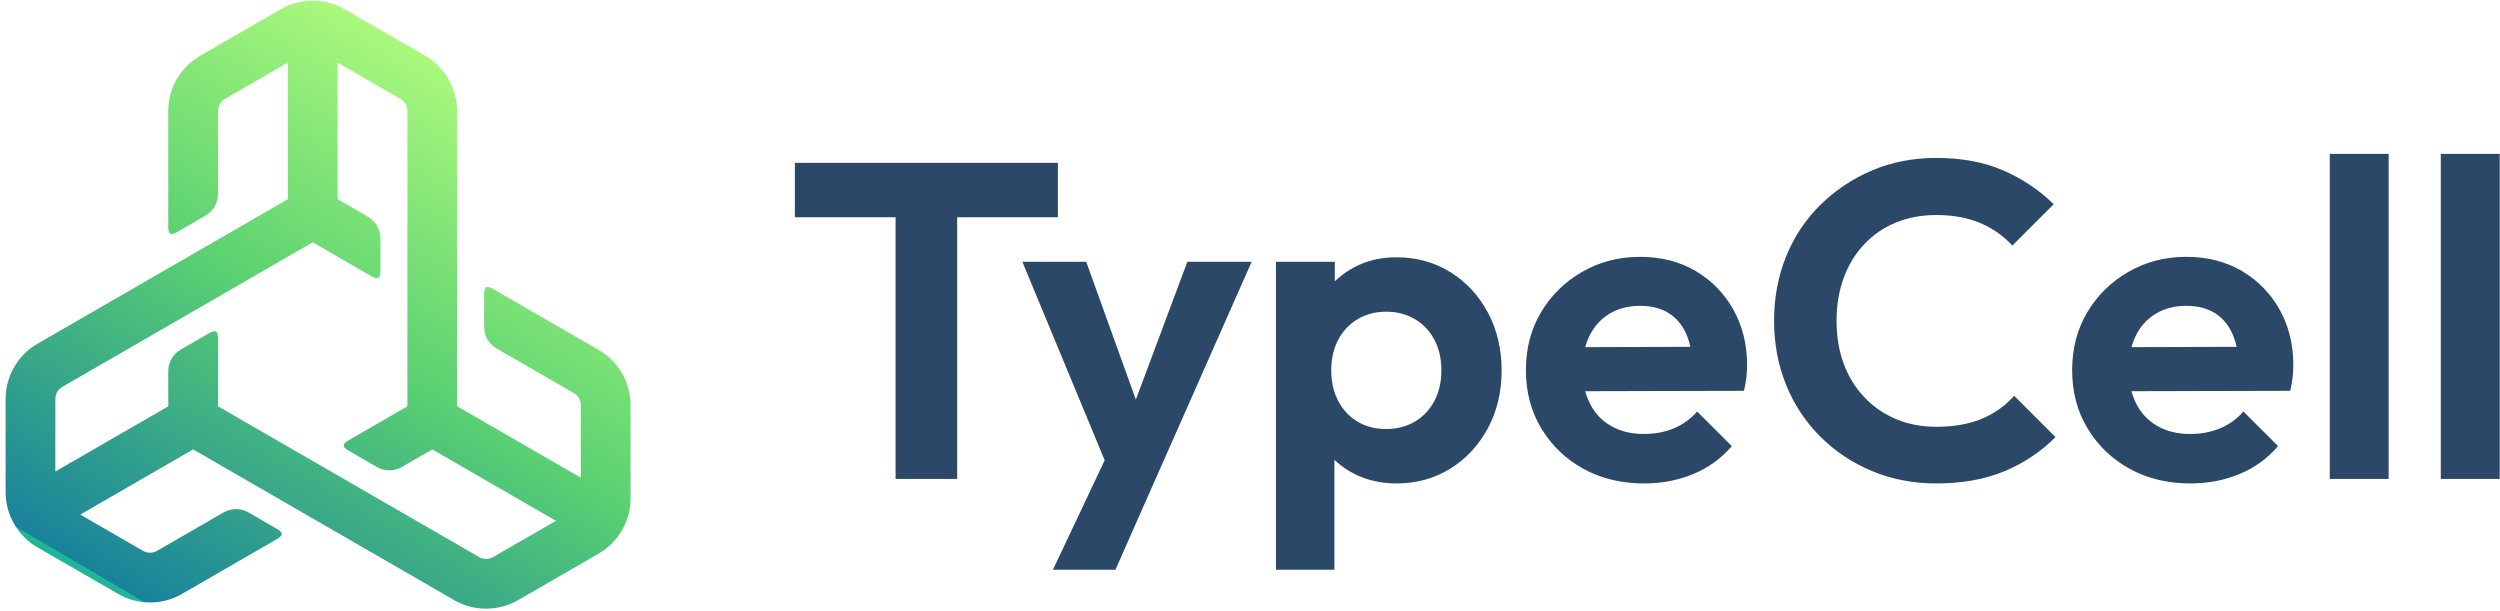 <?xml version="1.0" encoding="UTF-8"?>
<svg width="360px" height="88px" viewBox="0 0 360 88" version="1.1" xmlns="http://www.w3.org/2000/svg" xmlns:xlink="http://www.w3.org/1999/xlink">
    <title>Logo_-_On_Light</title>
    <defs>
        <linearGradient x1="84.115%" y1="14.644%" x2="30.908%" y2="103.78%" id="linearGradient-1">
            <stop stop-color="#B1FC7C" offset="0%"></stop>
            <stop stop-color="#5AD172" offset="48.537%"></stop>
            <stop stop-color="#19829C" offset="100%"></stop>
            <stop stop-color="#1FB597" offset="100%"></stop>
        </linearGradient>
    </defs>
    <g id="Page-1" stroke="none" stroke-width="1" fill="none" fill-rule="evenodd">
        <g id="TypeCell-Logo-v1-(Outlines-RGB)" transform="translate(-216, -254)" fill-rule="nonzero">
            <g id="TypeCell_Branding" transform="translate(120, 254)">
                <g id="Logo_-_On_Light" transform="translate(96, 0)">
                    <path d="M114.461,31.288 L114.461,23.454 L152.335,23.454 L152.335,31.288 L114.461,31.288 Z M128.963,68.967 L128.963,24.425 L137.833,24.425 L137.833,68.967 L128.963,68.967 Z M160.298,69.226 L147.221,37.697 L156.414,37.697 L165.089,61.781 L161.981,61.781 L170.98,37.697 L180.238,37.697 L166.319,69.161 L160.298,69.226 Z M151.623,82.044 L161.14,61.91 L166.319,69.161 L160.622,82.044 L151.623,82.044 L151.623,82.044 Z M183.734,82.044 L183.734,37.697 L192.215,37.697 L192.215,45.919 L190.791,53.494 L192.15,61.068 L192.15,82.044 L183.734,82.044 L183.734,82.044 Z M201.084,69.614 C198.84,69.614 196.812,69.15 194.999,68.222 C193.186,67.294 191.74,66.032 190.661,64.435 C189.582,62.839 188.999,61.004 188.913,58.932 L188.913,47.861 C188.999,45.79 189.593,43.944 190.694,42.326 C191.794,40.708 193.24,39.424 195.031,38.474 C196.822,37.525 198.84,37.049 201.084,37.049 C203.976,37.049 206.565,37.762 208.854,39.186 C211.141,40.61 212.942,42.553 214.259,45.013 C215.575,47.473 216.234,50.257 216.234,53.364 C216.234,56.429 215.575,59.191 214.259,61.651 C212.942,64.111 211.141,66.053 208.854,67.478 C206.565,68.902 203.976,69.614 201.084,69.614 Z M199.596,61.781 C201.149,61.781 202.53,61.424 203.739,60.712 C204.947,60 205.885,59.008 206.555,57.734 C207.224,56.462 207.559,54.983 207.559,53.299 C207.559,51.66 207.224,50.203 206.555,48.93 C205.885,47.657 204.947,46.664 203.739,45.951 C202.53,45.239 201.149,44.883 199.596,44.883 C198.084,44.883 196.725,45.239 195.517,45.951 C194.308,46.664 193.369,47.657 192.701,48.93 C192.031,50.203 191.697,51.66 191.697,53.299 C191.697,54.983 192.031,56.462 192.701,57.734 C193.369,59.008 194.297,60 195.484,60.712 C196.671,61.424 198.042,61.781 199.596,61.781 Z M236.756,69.614 C233.476,69.614 230.562,68.913 228.017,67.51 C225.469,66.108 223.452,64.176 221.963,61.716 C220.474,59.256 219.729,56.451 219.729,53.299 C219.729,50.192 220.452,47.419 221.898,44.98 C223.344,42.542 225.319,40.6 227.822,39.154 C230.325,37.708 233.109,36.985 236.174,36.985 C239.194,36.985 241.86,37.665 244.169,39.024 C246.478,40.384 248.291,42.24 249.607,44.592 C250.924,46.945 251.582,49.609 251.582,52.587 C251.582,53.149 251.55,53.72 251.485,54.303 C251.42,54.886 251.301,55.544 251.129,56.277 L224.844,56.342 L224.844,49.998 L247.18,49.933 L243.749,52.587 C243.662,50.732 243.328,49.178 242.745,47.926 C242.163,46.675 241.321,45.715 240.22,45.045 C239.12,44.376 237.77,44.042 236.174,44.042 C234.491,44.042 233.023,44.42 231.771,45.174 C230.519,45.93 229.559,46.987 228.891,48.347 C228.221,49.707 227.887,51.315 227.887,53.17 C227.887,55.07 228.243,56.721 228.955,58.123 C229.667,59.526 230.692,60.605 232.03,61.36 C233.368,62.115 234.921,62.493 236.692,62.493 C238.288,62.493 239.734,62.224 241.029,61.684 C242.324,61.144 243.446,60.335 244.396,59.256 L249.381,64.241 C247.87,66.011 246.024,67.348 243.846,68.255 C241.666,69.161 239.303,69.614 236.756,69.614 Z M278.837,69.614 C275.513,69.614 272.428,69.021 269.579,67.834 C266.73,66.647 264.238,64.985 262.102,62.849 C259.965,60.712 258.324,58.22 257.181,55.371 C256.037,52.522 255.466,49.458 255.466,46.178 C255.466,42.898 256.037,39.833 257.181,36.985 C258.324,34.136 259.965,31.655 262.102,29.54 C264.238,27.425 266.72,25.763 269.547,24.555 C272.373,23.347 275.471,22.742 278.837,22.742 C282.463,22.742 285.656,23.335 288.419,24.522 C291.181,25.71 293.619,27.338 295.734,29.41 L289.778,35.366 C288.526,33.985 286.995,32.906 285.182,32.129 C283.369,31.353 281.254,30.964 278.837,30.964 C276.722,30.964 274.791,31.32 273.043,32.032 C271.295,32.744 269.773,33.78 268.479,35.14 C267.184,36.499 266.19,38.118 265.5,39.995 C264.81,41.873 264.465,43.935 264.465,46.178 C264.465,48.466 264.81,50.538 265.5,52.393 C266.19,54.25 267.184,55.857 268.479,57.216 C269.773,58.576 271.295,59.623 273.043,60.356 C274.791,61.091 276.722,61.457 278.837,61.457 C281.383,61.457 283.573,61.068 285.408,60.292 C287.242,59.515 288.785,58.414 290.038,56.99 L295.994,62.946 C293.878,65.061 291.418,66.701 288.613,67.866 C285.807,69.032 282.549,69.614 278.837,69.614 Z M315.416,69.614 C312.135,69.614 309.222,68.913 306.676,67.51 C304.128,66.108 302.111,64.176 300.623,61.716 C299.133,59.256 298.389,56.451 298.389,53.299 C298.389,50.192 299.111,47.419 300.558,44.98 C302.003,42.542 303.978,40.6 306.481,39.154 C308.984,37.708 311.768,36.985 314.833,36.985 C317.854,36.985 320.519,37.665 322.829,39.024 C325.137,40.384 326.95,42.24 328.267,44.592 C329.583,46.945 330.241,49.609 330.241,52.587 C330.241,53.149 330.209,53.72 330.144,54.303 C330.08,54.886 329.96,55.544 329.788,56.277 L303.503,56.342 L303.503,49.998 L325.839,49.933 L322.408,52.587 C322.321,50.732 321.987,49.178 321.404,47.926 C320.822,46.675 319.98,45.715 318.879,45.045 C317.779,44.376 316.429,44.042 314.833,44.042 C313.15,44.042 311.682,44.42 310.431,45.174 C309.178,45.93 308.218,46.987 307.55,48.347 C306.88,49.707 306.546,51.315 306.546,53.17 C306.546,55.07 306.902,56.721 307.614,58.123 C308.327,59.526 309.351,60.605 310.689,61.36 C312.027,62.115 313.581,62.493 315.351,62.493 C316.947,62.493 318.394,62.224 319.688,61.684 C320.983,61.144 322.105,60.335 323.055,59.256 L328.04,64.241 C326.529,66.011 324.684,67.348 322.505,68.255 C320.325,69.161 317.962,69.614 315.416,69.614 Z M335.484,68.967 L335.484,22.159 L343.965,22.159 L343.965,68.967 L335.484,68.967 Z M351.475,68.967 L351.475,22.159 L359.956,22.159 L359.956,68.967 L351.475,68.967 Z" id="Wordmark_-_Dark" fill="#2B4869"></path>
                    <path d="M86.21,50.391 L71.043,41.635 C70.048,41.06 69.71,41.256 69.71,42.404 L69.71,47.062 C69.71,48.346 70.395,49.534 71.508,50.176 L82.627,56.596 C83.253,56.957 83.642,57.63 83.642,58.353 L83.642,68.791 L65.832,58.509 L65.832,40.694 L65.832,40.694 L65.832,15.992 C65.832,12.717 64.07,9.667 61.235,8.03 L49.628,1.328 C46.792,-0.308 43.269,-0.309 40.434,1.328 L28.826,8.03 C25.982,9.672 24.23,12.707 24.23,15.992 L24.23,32.61 C24.23,33.758 24.568,33.953 25.562,33.379 L29.596,31.05 C30.709,30.408 31.394,29.221 31.394,27.936 L31.394,15.992 C31.394,15.269 31.783,14.596 32.409,14.234 L41.448,9.015 L41.449,28.685 L26.021,37.592 L26.021,37.592 L5.403,49.496 C2.567,51.133 0.806,54.184 0.806,57.458 L0.806,70.861 C0.806,74.135 2.568,77.186 5.403,78.823 L17.011,85.524 C19.855,87.167 23.36,87.167 26.204,85.524 L39.82,77.663 C40.815,77.089 40.815,76.698 39.82,76.124 L35.786,73.795 C34.674,73.153 33.303,73.153 32.191,73.795 L22.622,79.32 C21.996,79.681 21.219,79.681 20.593,79.32 L11.553,74.101 L27.812,64.713 L43.24,73.621 L65.409,86.42 C68.244,88.057 71.767,88.057 74.602,86.42 L86.209,79.718 C89.045,78.081 90.806,75.03 90.806,71.756 L90.806,58.353 C90.806,55.069 89.054,52.034 86.21,50.391 Z M71.019,80.215 C70.394,80.576 69.617,80.577 68.991,80.215 L46.822,67.416 L31.394,58.509 L31.394,48.78 C31.394,47.631 31.056,47.436 30.061,48.01 L26.028,50.339 C24.915,50.981 24.23,52.168 24.23,53.453 L24.23,58.509 L7.971,67.896 L7.971,57.457 C7.971,56.735 8.36,56.062 8.985,55.701 L31.154,42.901 L31.154,42.901 L45.031,34.89 L53.457,39.754 C54.451,40.328 54.789,40.133 54.789,38.985 L54.789,34.327 C54.789,33.042 54.104,31.855 52.991,31.213 L48.613,28.685 L48.613,9.015 L57.653,14.235 C58.278,14.596 58.667,15.269 58.667,15.992 L58.667,41.59 L58.667,41.59 L58.667,58.509 L50.242,63.374 C49.247,63.948 49.247,64.338 50.242,64.913 L54.275,67.241 C55.388,67.884 56.759,67.884 57.871,67.241 L62.25,64.713 L80.06,74.996 L71.019,80.215 Z" id="Symbol_-_Green_Gradient_00000016776661703147801390000012410324075379741350_" fill="url(#linearGradient-1)"></path>
                </g>
            </g>
        </g>
    </g>
</svg>
